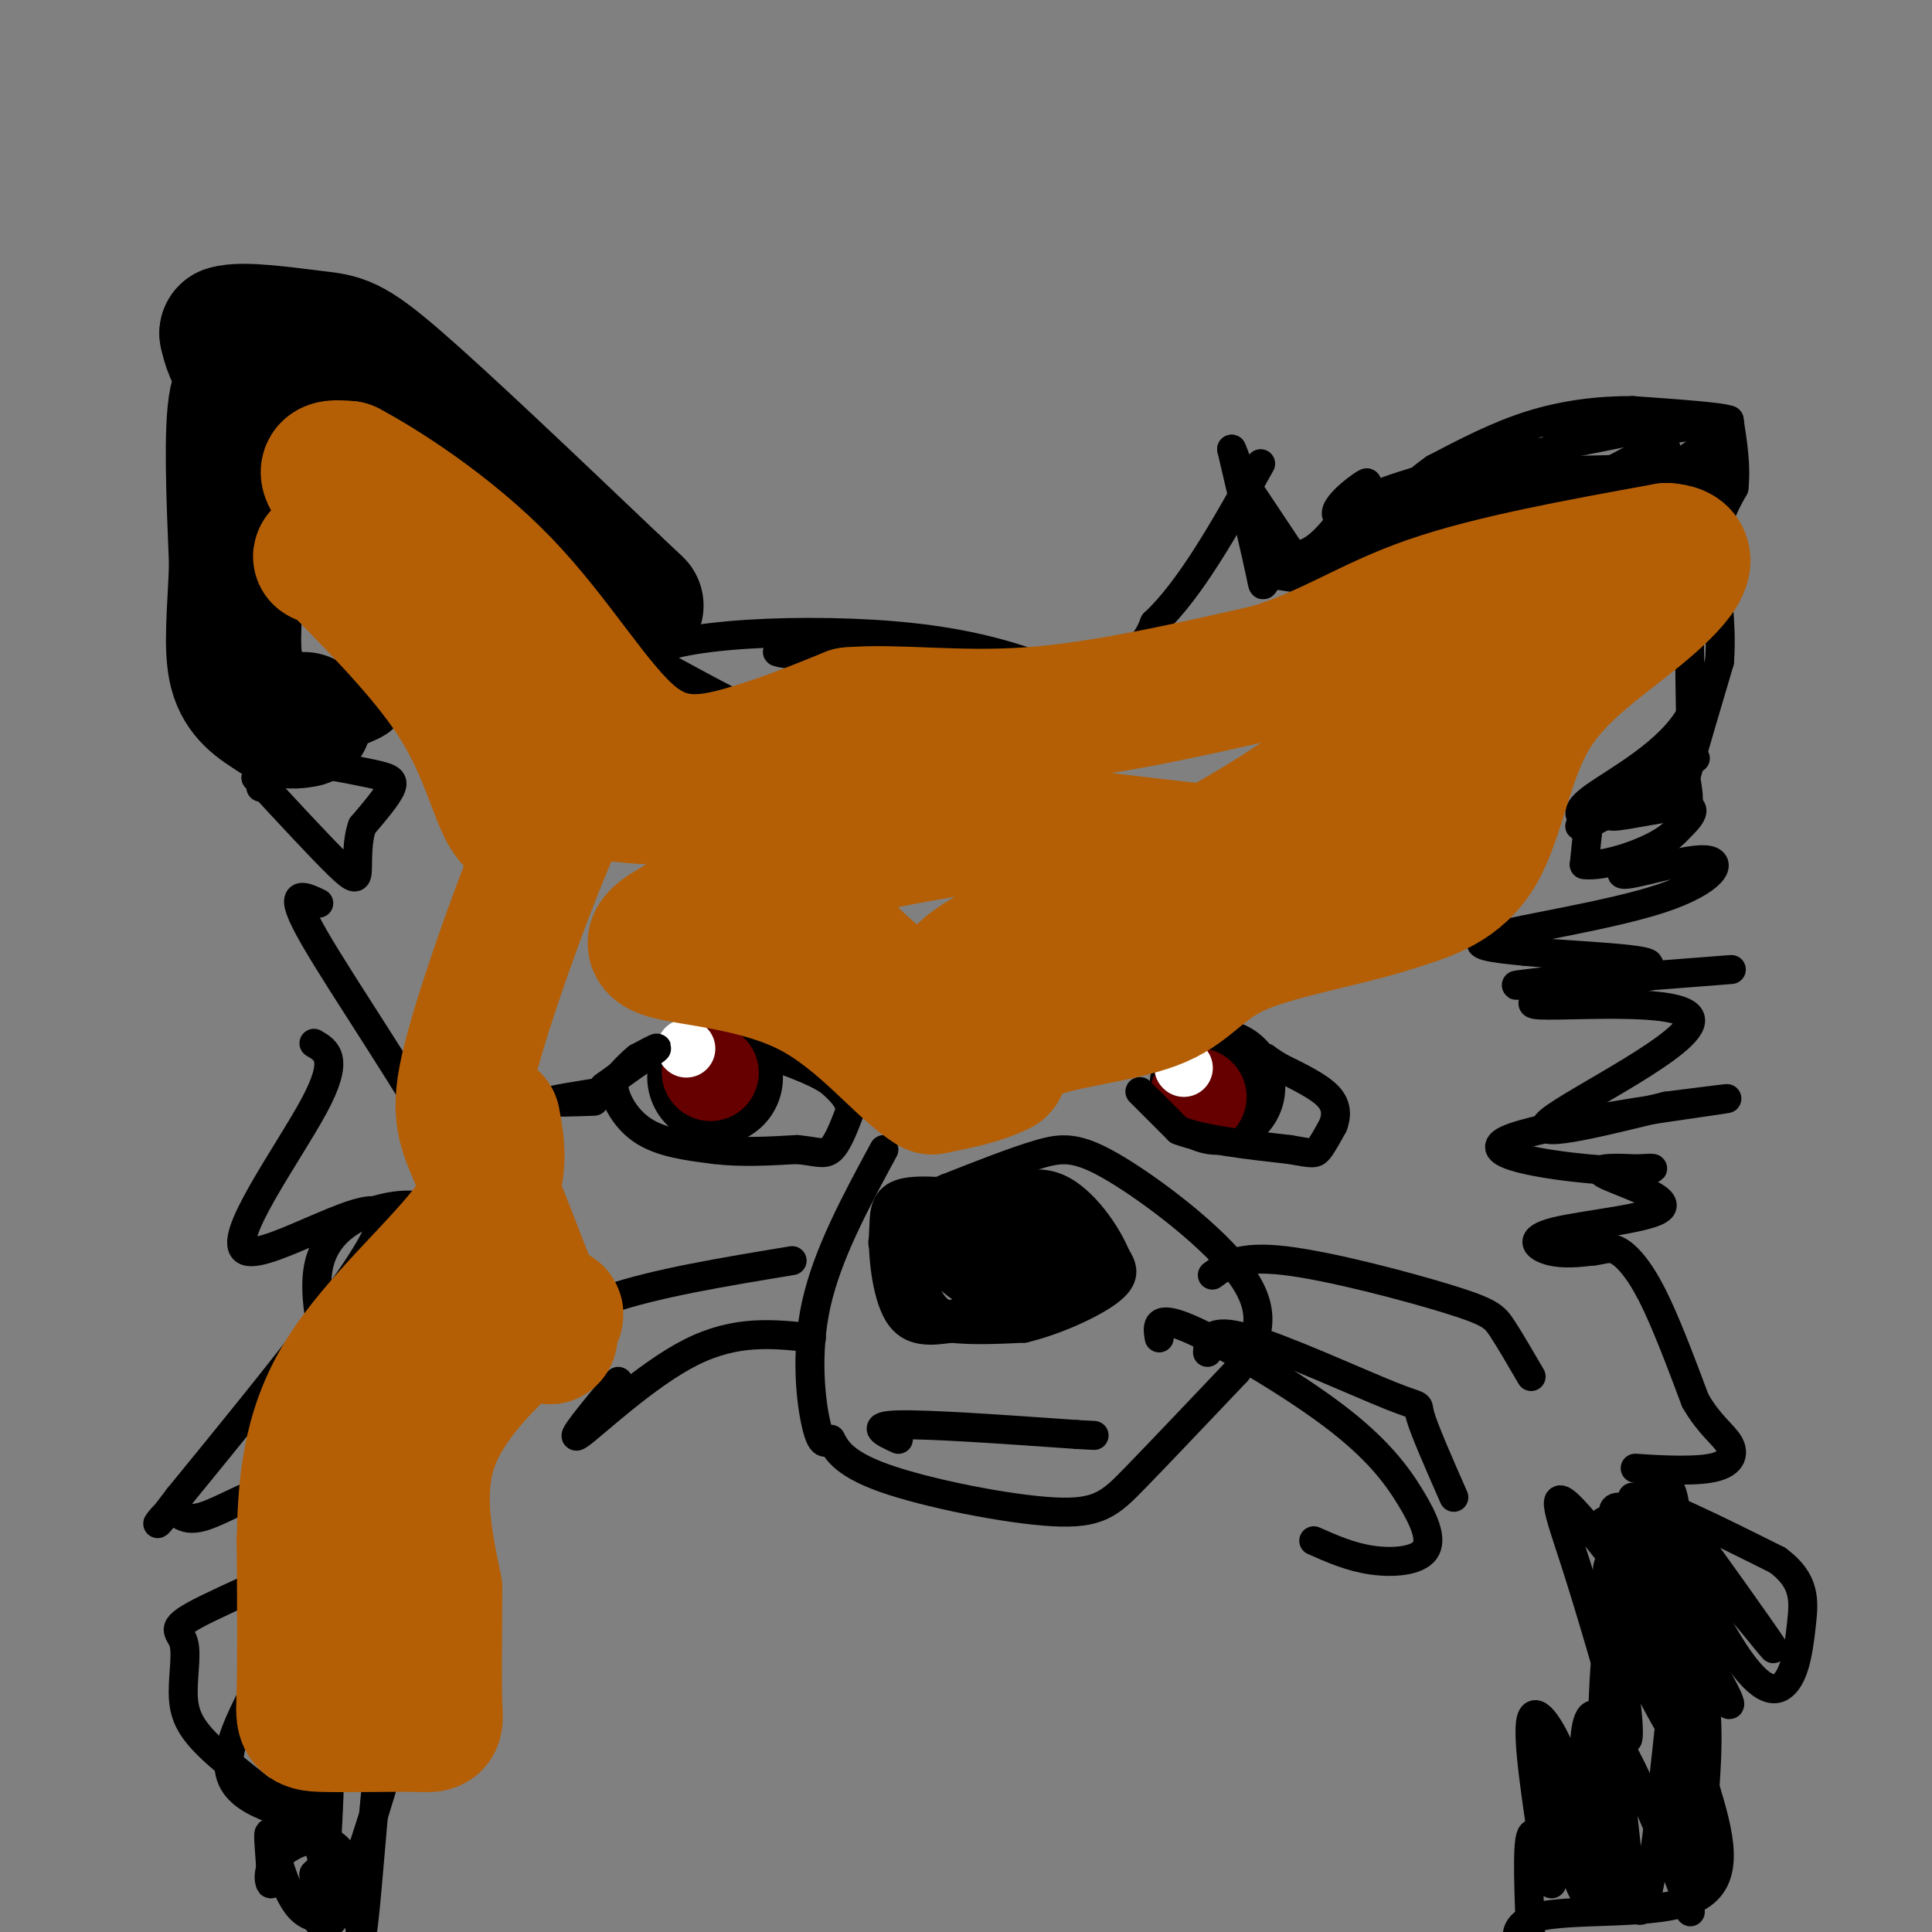 <svg viewBox='0 0 400 400' version='1.1' xmlns='http://www.w3.org/2000/svg' xmlns:xlink='http://www.w3.org/1999/xlink'><rect x="0" y="0" width="400" height="400" fill="#808080" stroke="none"/><g fill='none' stroke='#000000' stroke-width='28' stroke-linecap='round' stroke-linejoin='round'><path d='M89,91c-8.133,-0.756 -16.267,-1.511 -23,-4c-6.733,-2.489 -12.067,-6.711 -15,-10c-2.933,-3.289 -3.467,-5.644 -4,-8'/><path d='M47,69c2.976,-1.048 12.417,0.333 18,1c5.583,0.667 7.310,0.619 17,9c9.690,8.381 27.345,25.190 45,42'/><path d='M127,121c7.667,7.167 4.333,4.083 1,1'/><path d='M56,83c-2.917,-2.833 -5.833,-5.667 -7,0c-1.167,5.667 -0.583,19.833 0,34'/><path d='M49,117c-0.356,9.778 -1.244,17.222 0,22c1.244,4.778 4.622,6.889 8,9'/><path d='M57,148c2.333,1.667 4.167,1.333 6,1'/><path d='M148,223c0.000,0.000 0.100,0.100 0.1,0.1'/><path d='M252,225c0.000,0.000 0.100,0.100 0.1,0.1'/></g>
<g fill='none' stroke='#660000' stroke-width='12' stroke-linecap='round' stroke-linejoin='round'><path d='M148,219c0.000,0.000 0.100,0.100 0.1,0.1'/></g>
<g fill='none' stroke='#660000' stroke-width='20' stroke-linecap='round' stroke-linejoin='round'><path d='M147,222c0.000,0.000 0.100,0.100 0.1,0.1'/><path d='M248,227c0.000,0.000 0.100,0.100 0.1,0.1'/></g>
<g fill='none' stroke='#ffffff' stroke-width='12' stroke-linecap='round' stroke-linejoin='round'><path d='M142,217c0.000,0.000 0.100,0.100 0.1,0.1'/><path d='M245,221c0.000,0.000 0.100,0.100 0.1,0.1'/></g>
<g fill='none' stroke='#000000' stroke-width='6' stroke-linecap='round' stroke-linejoin='round'><path d='M123,228c-4.667,0.167 -9.333,0.333 -9,0c0.333,-0.333 5.667,-1.167 11,-2'/><path d='M125,225c0.000,0.000 7.000,-5.000 7,-5'/><path d='M132,220c2.156,-1.533 4.044,-2.867 4,-3c-0.044,-0.133 -2.022,0.933 -4,2'/><path d='M132,219c-1.500,1.167 -3.250,3.083 -5,5'/><path d='M127,224c-0.111,2.822 2.111,7.378 6,10c3.889,2.622 9.444,3.311 15,4'/><path d='M148,238c5.333,0.667 11.167,0.333 17,0'/><path d='M165,238c4.022,0.356 5.578,1.244 7,0c1.422,-1.244 2.711,-4.622 4,-8'/><path d='M176,230c0.000,-2.333 -2.000,-4.167 -4,-6'/><path d='M172,224c-2.500,-1.833 -6.750,-3.417 -11,-5'/><path d='M161,219c-1.833,-0.833 -0.917,-0.417 0,0'/><path d='M236,226c0.000,0.000 8.000,8.000 8,8'/><path d='M244,234c5.167,2.000 14.083,3.000 23,4'/><path d='M267,238c4.778,0.844 5.222,0.956 6,0c0.778,-0.956 1.889,-2.978 3,-5'/><path d='M276,233c0.689,-1.844 0.911,-3.956 -1,-6c-1.911,-2.044 -5.956,-4.022 -10,-6'/><path d='M265,221c-2.167,-1.333 -2.583,-1.667 -3,-2'/><path d='M259,102c0.000,0.000 8.000,12.000 8,12'/><path d='M267,114c-1.024,2.871 -7.584,4.048 -2,4c5.584,-0.048 23.311,-1.321 32,-2c8.689,-0.679 8.340,-0.766 11,-3c2.660,-2.234 8.330,-6.617 14,-11'/><path d='M322,102c2.559,-3.141 1.955,-5.495 1,-7c-0.955,-1.505 -2.261,-2.163 -12,0c-9.739,2.163 -27.909,7.147 -31,10c-3.091,2.853 8.899,3.576 20,2c11.101,-1.576 21.315,-5.450 24,-7c2.685,-1.550 -2.157,-0.775 -7,0'/><path d='M317,100c-5.459,0.217 -15.608,0.759 -26,5c-10.392,4.241 -21.029,12.180 -15,14c6.029,1.820 28.722,-2.480 42,-6c13.278,-3.520 17.139,-6.260 21,-9'/><path d='M339,104c8.100,-2.384 17.852,-3.845 7,-5c-10.852,-1.155 -42.306,-2.003 -45,-2c-2.694,0.003 23.373,0.858 37,0c13.627,-0.858 14.813,-3.429 16,-6'/><path d='M345,89c0.000,0.000 13.000,-2.000 13,-2'/><path d='M358,87c-1.167,-0.667 -10.583,-1.333 -20,-2'/><path d='M338,85c-6.889,-0.044 -14.111,0.844 -21,3c-6.889,2.156 -13.444,5.578 -20,9'/><path d='M297,97c-6.000,4.156 -11.000,10.044 -6,12c5.000,1.956 20.000,-0.022 35,-2'/><path d='M326,107c10.167,-2.667 18.083,-8.333 26,-14'/><path d='M352,93c4.000,2.167 1.000,14.583 -2,27'/><path d='M350,120c-0.333,9.167 -0.167,18.583 0,28'/><path d='M350,148c-4.400,7.911 -15.400,13.689 -20,17c-4.600,3.311 -2.800,4.156 -1,5'/><path d='M329,170c-0.333,2.333 -0.667,5.667 -1,9'/><path d='M328,179c3.711,0.600 13.489,-2.400 18,-6c4.511,-3.600 3.756,-7.800 3,-12'/><path d='M349,161c1.667,-6.000 4.333,-15.000 7,-24'/><path d='M356,137c0.689,-8.267 -1.089,-16.933 -1,-23c0.089,-6.067 2.044,-9.533 4,-13'/><path d='M359,101c0.500,-4.500 -0.250,-9.250 -1,-14'/><path d='M358,87c-8.644,-0.933 -29.756,3.733 -35,5c-5.244,1.267 5.378,-0.867 16,-3'/><path d='M339,89c4.578,-0.422 8.022,0.022 4,3c-4.022,2.978 -15.511,8.489 -27,14'/><path d='M316,106c-0.689,1.244 11.089,-2.644 10,-3c-1.089,-0.356 -15.044,2.822 -29,6'/><path d='M297,109c-7.311,3.156 -11.089,8.044 -16,10c-4.911,1.956 -10.956,0.978 -17,0'/><path d='M264,119c-3.044,1.156 -2.156,4.044 -3,0c-0.844,-4.044 -3.422,-15.022 -6,-26'/><path d='M255,93c0.756,1.244 5.644,17.356 11,21c5.356,3.644 11.178,-5.178 17,-14'/><path d='M283,100c0.119,-0.500 -8.083,5.250 -6,7c2.083,1.750 14.452,-0.500 19,-1c4.548,-0.500 1.274,0.750 -2,2'/><path d='M294,108c-4.405,1.667 -14.417,4.833 -16,7c-1.583,2.167 5.262,3.333 16,1c10.738,-2.333 25.369,-8.167 40,-14'/><path d='M334,102c8.036,-2.488 8.125,-1.708 8,-3c-0.125,-1.292 -0.464,-4.655 0,-6c0.464,-1.345 1.732,-0.673 3,0'/><path d='M351,157c0.000,0.000 -19.000,12.000 -19,12'/><path d='M332,169c-4.643,2.463 -6.750,2.619 -3,1c3.750,-1.619 13.356,-5.013 16,-7c2.644,-1.987 -1.673,-2.568 -4,-2c-2.327,0.568 -2.663,2.284 -3,4'/><path d='M338,165c-2.298,1.714 -6.542,4.000 -4,4c2.542,0.000 11.869,-2.286 15,-2c3.131,0.286 0.065,3.143 -3,6'/><path d='M346,173c-3.751,3.021 -11.629,7.572 -10,8c1.629,0.428 12.767,-3.267 17,-3c4.233,0.267 1.563,4.495 -9,8c-10.563,3.505 -29.018,6.287 -35,8c-5.982,1.713 0.509,2.356 7,3'/><path d='M316,197c9.077,0.850 28.268,1.475 25,3c-3.268,1.525 -28.995,3.949 -27,4c1.995,0.051 31.713,-2.271 41,-3c9.287,-0.729 -1.856,0.136 -13,1'/><path d='M342,202c-9.925,1.676 -28.238,5.367 -24,6c4.238,0.633 31.026,-1.791 32,3c0.974,4.791 -23.864,16.797 -29,21c-5.136,4.203 9.432,0.601 24,-3'/><path d='M345,229c8.518,-1.079 17.813,-2.275 9,-1c-8.813,1.275 -35.733,5.022 -42,8c-6.267,2.978 8.121,5.186 17,6c8.879,0.814 12.251,0.232 13,0c0.749,-0.232 -1.126,-0.116 -3,0'/><path d='M339,242c-3.123,-0.134 -9.431,-0.470 -7,1c2.431,1.470 13.600,4.744 12,7c-1.600,2.256 -15.969,3.492 -22,5c-6.031,1.508 -3.723,3.288 -1,4c2.723,0.712 5.862,0.356 9,0'/><path d='M330,259c2.214,-0.274 3.250,-0.958 5,0c1.750,0.958 4.214,3.560 7,9c2.786,5.440 5.893,13.720 9,22'/><path d='M351,290c2.958,5.137 5.853,6.979 7,9c1.147,2.021 0.544,4.222 -4,5c-4.544,0.778 -13.031,0.132 -15,0c-1.969,-0.132 2.580,0.248 5,2c2.420,1.752 2.710,4.876 3,8'/><path d='M347,314c1.890,3.107 5.115,6.874 6,9c0.885,2.126 -0.569,2.611 -2,3c-1.431,0.389 -2.837,0.683 -5,-2c-2.163,-2.683 -5.081,-8.341 -8,-14'/><path d='M338,310c3.667,-0.167 16.833,6.417 30,13'/><path d='M368,323c5.854,4.279 5.488,8.478 5,13c-0.488,4.522 -1.100,9.367 -3,12c-1.900,2.633 -5.088,3.055 -11,-6c-5.912,-9.055 -14.546,-27.587 -17,-34c-2.454,-6.413 1.273,-0.706 5,5'/><path d='M347,313c5.951,7.967 18.327,25.383 20,28c1.673,2.617 -7.357,-9.565 -16,-18c-8.643,-8.435 -16.898,-13.124 -17,-10c-0.102,3.124 7.949,14.062 16,25'/><path d='M350,338c5.541,9.080 11.392,19.279 6,13c-5.392,-6.279 -22.029,-29.037 -29,-37c-6.971,-7.963 -4.278,-1.132 -1,9c3.278,10.132 7.139,23.566 11,37'/><path d='M337,360c0.881,-1.857 -2.417,-25.000 -4,-20c-1.583,5.000 -1.452,38.143 -2,50c-0.548,11.857 -1.774,2.429 -3,-7'/><path d='M328,383c-0.917,-4.274 -1.708,-11.458 -4,-18c-2.292,-6.542 -6.083,-12.440 -7,-9c-0.917,3.440 1.042,16.220 3,29'/><path d='M320,385c0.929,5.917 1.750,6.208 1,3c-0.750,-3.208 -3.071,-9.917 -4,-8c-0.929,1.917 -0.464,12.458 0,23'/><path d='M317,403c-1.714,2.167 -6.000,-3.917 1,-6c7.000,-2.083 25.286,-0.167 33,-4c7.714,-3.833 4.857,-13.417 2,-23'/><path d='M353,370c0.619,-9.108 1.166,-20.380 -3,-30c-4.166,-9.620 -13.045,-17.590 -16,-17c-2.955,0.590 0.013,9.740 3,17c2.987,7.260 5.994,12.630 9,18'/><path d='M346,358c2.702,12.631 4.958,35.208 5,32c0.042,-3.208 -2.131,-32.202 -3,-37c-0.869,-4.798 -0.435,14.601 0,34'/><path d='M348,387c1.091,8.622 3.818,13.177 0,3c-3.818,-10.177 -14.182,-35.086 -18,-35c-3.818,0.086 -1.091,25.167 -1,31c0.091,5.833 -2.455,-7.584 -5,-21'/><path d='M324,365c0.439,1.542 4.035,15.898 3,13c-1.035,-2.898 -6.702,-23.049 -7,-20c-0.298,3.049 4.772,29.300 8,34c3.228,4.700 4.614,-12.150 6,-29'/><path d='M334,363c0.986,5.571 0.450,33.998 0,32c-0.450,-1.998 -0.813,-34.423 0,-35c0.813,-0.577 2.804,30.692 5,35c2.196,4.308 4.598,-18.346 7,-41'/><path d='M346,354c1.013,-13.855 0.045,-27.992 1,-27c0.955,0.992 3.834,17.113 4,24c0.166,6.887 -2.381,4.539 -6,-3c-3.619,-7.539 -8.309,-20.270 -13,-33'/><path d='M54,163c0.911,-2.298 1.821,-4.595 6,-5c4.179,-0.405 11.625,1.083 16,2c4.375,0.917 5.679,1.262 5,3c-0.679,1.738 -3.339,4.869 -6,8'/><path d='M75,171c-1.119,3.119 -0.917,6.917 -1,9c-0.083,2.083 -0.452,2.452 -4,-1c-3.548,-3.452 -10.274,-10.726 -17,-18'/><path d='M53,161c3.844,-5.022 21.956,-8.578 26,-12c4.044,-3.422 -5.978,-6.711 -16,-10'/><path d='M59,365c1.000,5.044 2.000,10.089 1,14c-1.000,3.911 -4.000,6.689 -3,4c1.000,-2.689 6.000,-10.844 11,-19'/><path d='M68,364c0.964,6.619 -2.125,32.667 0,34c2.125,1.333 9.464,-22.048 12,-31c2.536,-8.952 0.268,-3.476 -2,2'/><path d='M78,369c-0.949,8.273 -2.321,27.954 -3,31c-0.679,3.046 -0.667,-10.544 -4,-16c-3.333,-5.456 -10.013,-2.776 -13,0c-2.987,2.776 -2.282,5.650 -2,6c0.282,0.350 0.141,-1.825 0,-4'/><path d='M56,386c-0.207,-2.874 -0.726,-8.059 0,-6c0.726,2.059 2.695,11.362 6,15c3.305,3.638 7.944,1.611 10,0c2.056,-1.611 1.528,-2.805 1,-4'/><path d='M206,248c-7.583,-1.000 -15.167,-2.000 -19,-1c-3.833,1.000 -3.917,4.000 -4,7'/><path d='M183,254c-0.444,4.956 0.444,13.844 3,18c2.556,4.156 6.778,3.578 11,3'/><path d='M197,275c4.333,0.500 9.667,0.250 15,0'/><path d='M212,275c6.289,-1.467 14.511,-5.133 18,-8c3.489,-2.867 2.244,-4.933 1,-7'/><path d='M231,260c-1.756,-4.333 -6.644,-11.667 -12,-14c-5.356,-2.333 -11.178,0.333 -17,3'/><path d='M202,249c-3.500,0.667 -3.750,0.833 -4,1'/><path d='M194,256c-2.750,4.583 -5.500,9.167 -5,10c0.500,0.833 4.250,-2.083 8,-5'/><path d='M197,261c2.940,-1.560 6.292,-2.958 5,-2c-1.292,0.958 -7.226,4.274 -9,4c-1.774,-0.274 0.613,-4.137 3,-8'/><path d='M196,255c1.552,-2.670 3.931,-5.344 6,-2c2.069,3.344 3.826,12.708 2,17c-1.826,4.292 -7.236,3.512 -10,1c-2.764,-2.512 -2.882,-6.756 -3,-11'/><path d='M191,260c0.423,-2.477 2.979,-3.169 2,-4c-0.979,-0.831 -5.494,-1.801 -8,-1c-2.506,0.801 -3.002,3.372 -1,3c2.002,-0.372 6.501,-3.686 11,-7'/><path d='M195,251c2.511,-2.422 3.289,-4.978 7,-5c3.711,-0.022 10.356,2.489 17,5'/><path d='M219,251c3.424,2.952 3.485,7.833 3,11c-0.485,3.167 -1.515,4.622 -5,6c-3.485,1.378 -9.424,2.679 -11,3c-1.576,0.321 1.212,-0.340 4,-1'/><path d='M210,270c3.333,-2.333 9.667,-7.667 16,-13'/><path d='M226,257c3.327,-1.224 3.646,2.216 1,5c-2.646,2.784 -8.256,4.911 -13,6c-4.744,1.089 -8.624,1.139 -12,0c-3.376,-1.139 -6.250,-3.468 -7,-6c-0.750,-2.532 0.625,-5.266 2,-8'/><path d='M197,254c4.746,-2.957 15.612,-6.349 20,-6c4.388,0.349 2.297,4.440 -3,7c-5.297,2.560 -13.799,3.589 -14,4c-0.201,0.411 7.900,0.206 16,0'/><path d='M216,259c-0.777,0.668 -10.719,2.339 -15,3c-4.281,0.661 -2.903,0.312 -2,-3c0.903,-3.312 1.329,-9.589 3,-12c1.671,-2.411 4.587,-0.957 7,-1c2.413,-0.043 4.323,-1.583 5,0c0.677,1.583 0.120,6.290 0,9c-0.120,2.710 0.199,3.422 -3,4c-3.199,0.578 -9.914,1.022 -12,1c-2.086,-0.022 0.457,-0.511 3,-1'/><path d='M202,259c4.569,-1.635 14.493,-5.222 15,-3c0.507,2.222 -8.402,10.252 -15,14c-6.598,3.748 -10.885,3.214 -13,0c-2.115,-3.214 -2.057,-9.107 -2,-15'/><path d='M187,255c0.940,-3.702 4.292,-5.458 7,-7c2.708,-1.542 4.774,-2.869 8,-1c3.226,1.869 7.613,6.935 12,12'/><path d='M214,259c0.000,2.833 -6.000,3.917 -12,5'/><path d='M251,264c2.786,-2.054 5.571,-4.107 15,-3c9.429,1.107 25.500,5.375 34,8c8.500,2.625 9.429,3.607 11,6c1.571,2.393 3.786,6.196 6,10'/><path d='M250,280c0.125,-2.607 0.250,-5.214 8,-3c7.750,2.214 23.125,9.250 30,12c6.875,2.750 5.250,1.214 6,4c0.750,2.786 3.875,9.893 7,17'/><path d='M240,277c-0.419,-2.451 -0.838,-4.903 6,-2c6.838,2.903 20.932,11.159 30,18c9.068,6.841 13.111,12.267 16,17c2.889,4.733 4.624,8.774 3,11c-1.624,2.226 -6.607,2.636 -11,2c-4.393,-0.636 -8.197,-2.318 -12,-4'/><path d='M168,277c-7.822,-0.867 -15.644,-1.733 -25,3c-9.356,4.733 -20.244,15.067 -23,17c-2.756,1.933 2.622,-4.533 8,-11'/><path d='M164,261c-14.133,2.333 -28.267,4.667 -38,8c-9.733,3.333 -15.067,7.667 -16,9c-0.933,1.333 2.533,-0.333 6,-2'/><path d='M183,238c-5.844,10.800 -11.689,21.600 -14,32c-2.311,10.400 -1.089,20.400 0,25c1.089,4.600 2.044,3.800 3,3'/><path d='M172,298c1.038,1.810 2.134,4.836 11,8c8.866,3.164 25.502,6.467 35,7c9.498,0.533 11.856,-1.705 17,-7c5.144,-5.295 13.072,-13.648 21,-22'/><path d='M256,284c4.856,-6.670 6.498,-12.344 1,-20c-5.498,-7.656 -18.134,-17.292 -26,-22c-7.866,-4.708 -10.962,-4.488 -16,-3c-5.038,1.488 -12.019,4.244 -19,7'/><path d='M196,246c-5.167,2.167 -8.583,4.083 -12,6'/><path d='M186,298c-3.083,-1.417 -6.167,-2.833 0,-3c6.167,-0.167 21.583,0.917 37,2'/><path d='M223,297c6.167,0.333 3.083,0.167 0,0'/><path d='M66,187c-3.454,-1.649 -6.908,-3.297 -1,7c5.908,10.297 21.177,32.541 27,44c5.823,11.459 2.200,12.133 -1,12c-3.200,-0.133 -5.977,-1.074 -11,0c-5.023,1.074 -12.292,4.164 -14,12c-1.708,7.836 2.146,20.418 6,33'/><path d='M72,295c4.334,8.327 12.167,12.643 6,19c-6.167,6.357 -26.336,14.754 -35,19c-8.664,4.246 -5.824,4.339 -5,7c0.824,2.661 -0.367,7.888 0,12c0.367,4.112 2.291,7.107 8,12c5.709,4.893 15.203,11.684 19,16c3.797,4.316 1.899,6.158 0,8'/><path d='M65,388c0.036,3.929 0.125,9.750 1,10c0.875,0.250 2.536,-5.071 1,-12c-1.536,-6.929 -6.268,-15.464 -11,-24'/><path d='M65,216c2.667,1.548 5.333,3.095 0,13c-5.333,9.905 -18.667,28.167 -14,30c4.667,1.833 27.333,-12.762 28,-7c0.667,5.762 -20.667,31.881 -42,58'/><path d='M37,310c-7.085,9.427 -3.799,3.994 -2,3c1.799,-0.994 2.110,2.449 7,1c4.890,-1.449 14.357,-7.792 19,-6c4.643,1.792 4.461,11.717 1,22c-3.461,10.283 -10.201,20.922 -13,28c-2.799,7.078 -1.657,10.594 1,13c2.657,2.406 6.828,3.703 11,5'/><path d='M61,376c1.667,-0.500 0.333,-4.250 -1,-8'/><path d='M121,144c-1.185,-2.286 -2.369,-4.571 7,-1c9.369,3.571 29.292,13.000 42,17c12.708,4.000 18.202,2.571 30,-1c11.798,-3.571 29.899,-9.286 48,-15'/><path d='M248,144c5.143,0.083 -6.000,7.792 -20,12c-14.000,4.208 -30.857,4.917 -47,1c-16.143,-3.917 -31.571,-12.458 -47,-21'/><path d='M134,136c2.964,-4.810 33.875,-6.333 55,-4c21.125,2.333 32.464,8.524 36,11c3.536,2.476 -0.732,1.238 -5,0'/><path d='M220,143c-17.119,-2.095 -57.417,-7.333 -59,-8c-1.583,-0.667 35.548,3.238 55,3c19.452,-0.238 21.226,-4.619 23,-9'/><path d='M239,129c7.500,-7.000 14.750,-20.000 22,-33'/></g>
<g fill='none' stroke='#b45f06' stroke-width='28' stroke-linecap='round' stroke-linejoin='round'><path d='M112,170c-2.378,0.978 -4.756,1.956 -7,-2c-2.244,-3.956 -4.356,-12.844 -10,-22c-5.644,-9.156 -14.822,-18.578 -24,-28'/><path d='M71,118c-4.922,-4.590 -5.226,-2.065 -4,-3c1.226,-0.935 3.984,-5.329 4,-9c0.016,-3.671 -2.710,-6.620 -3,-8c-0.290,-1.380 1.855,-1.190 4,-1'/><path d='M72,97c6.526,3.415 20.842,12.451 32,24c11.158,11.549 19.158,25.609 27,32c7.842,6.391 15.526,5.112 23,3c7.474,-2.112 14.737,-5.056 22,-8'/><path d='M176,148c9.422,-0.844 21.978,1.044 37,0c15.022,-1.044 32.511,-5.022 50,-9'/><path d='M263,139c12.933,-4.022 20.267,-9.578 33,-14c12.733,-4.422 30.867,-7.711 49,-11'/><path d='M345,114c7.434,0.381 1.518,6.834 -6,13c-7.518,6.166 -16.640,12.045 -22,21c-5.360,8.955 -6.960,20.987 -11,28c-4.040,7.013 -10.520,9.006 -17,11'/><path d='M289,187c-9.201,3.144 -23.703,5.502 -32,9c-8.297,3.498 -10.388,8.134 -17,11c-6.612,2.866 -17.746,3.962 -24,6c-6.254,2.038 -7.627,5.019 -9,8'/><path d='M207,221c-3.833,2.000 -8.917,3.000 -14,4'/><path d='M193,225c-6.000,-3.500 -14.000,-14.250 -25,-20c-11.000,-5.750 -25.000,-6.500 -30,-8c-5.000,-1.500 -1.000,-3.750 3,-6'/><path d='M141,191c5.615,-4.117 18.154,-11.410 38,-16c19.846,-4.590 47.000,-6.478 35,-9c-12.000,-2.522 -63.154,-5.679 -57,-3c6.154,2.679 69.615,11.194 99,14c29.385,2.806 24.692,-0.097 20,-3'/><path d='M276,174c6.032,-3.504 11.111,-10.765 19,-16c7.889,-5.235 18.586,-8.444 20,-10c1.414,-1.556 -6.456,-1.458 -12,-1c-5.544,0.458 -8.762,1.277 -16,6c-7.238,4.723 -18.497,13.349 -32,21c-13.503,7.651 -29.252,14.325 -45,21'/><path d='M210,195c-9.127,4.586 -9.446,5.552 -12,8c-2.554,2.448 -7.344,6.378 -16,0c-8.656,-6.378 -21.176,-23.063 -29,-31c-7.824,-7.937 -10.950,-7.125 -15,-7c-4.050,0.125 -9.025,-0.438 -14,-1'/><path d='M124,164c-3.199,-1.383 -4.198,-4.340 -9,6c-4.802,10.340 -13.408,33.976 -17,47c-3.592,13.024 -2.169,15.435 1,23c3.169,7.565 8.085,20.282 13,33'/><path d='M112,273c2.357,5.750 1.750,3.625 2,2c0.250,-1.625 1.357,-2.750 1,-3c-0.357,-0.250 -2.179,0.375 -4,1'/><path d='M111,273c-5.289,4.067 -16.511,13.733 -21,24c-4.489,10.267 -2.244,21.133 0,32'/><path d='M90,329c-0.049,10.147 -0.171,19.515 0,24c0.171,4.485 0.633,4.089 -4,4c-4.633,-0.089 -14.363,0.130 -19,0c-4.637,-0.130 -4.182,-0.609 -4,-7c0.182,-6.391 0.091,-18.696 0,-31'/><path d='M63,319c0.250,-10.833 0.875,-22.417 8,-34c7.125,-11.583 20.750,-23.167 27,-32c6.250,-8.833 5.125,-14.917 4,-21'/></g>
</svg>